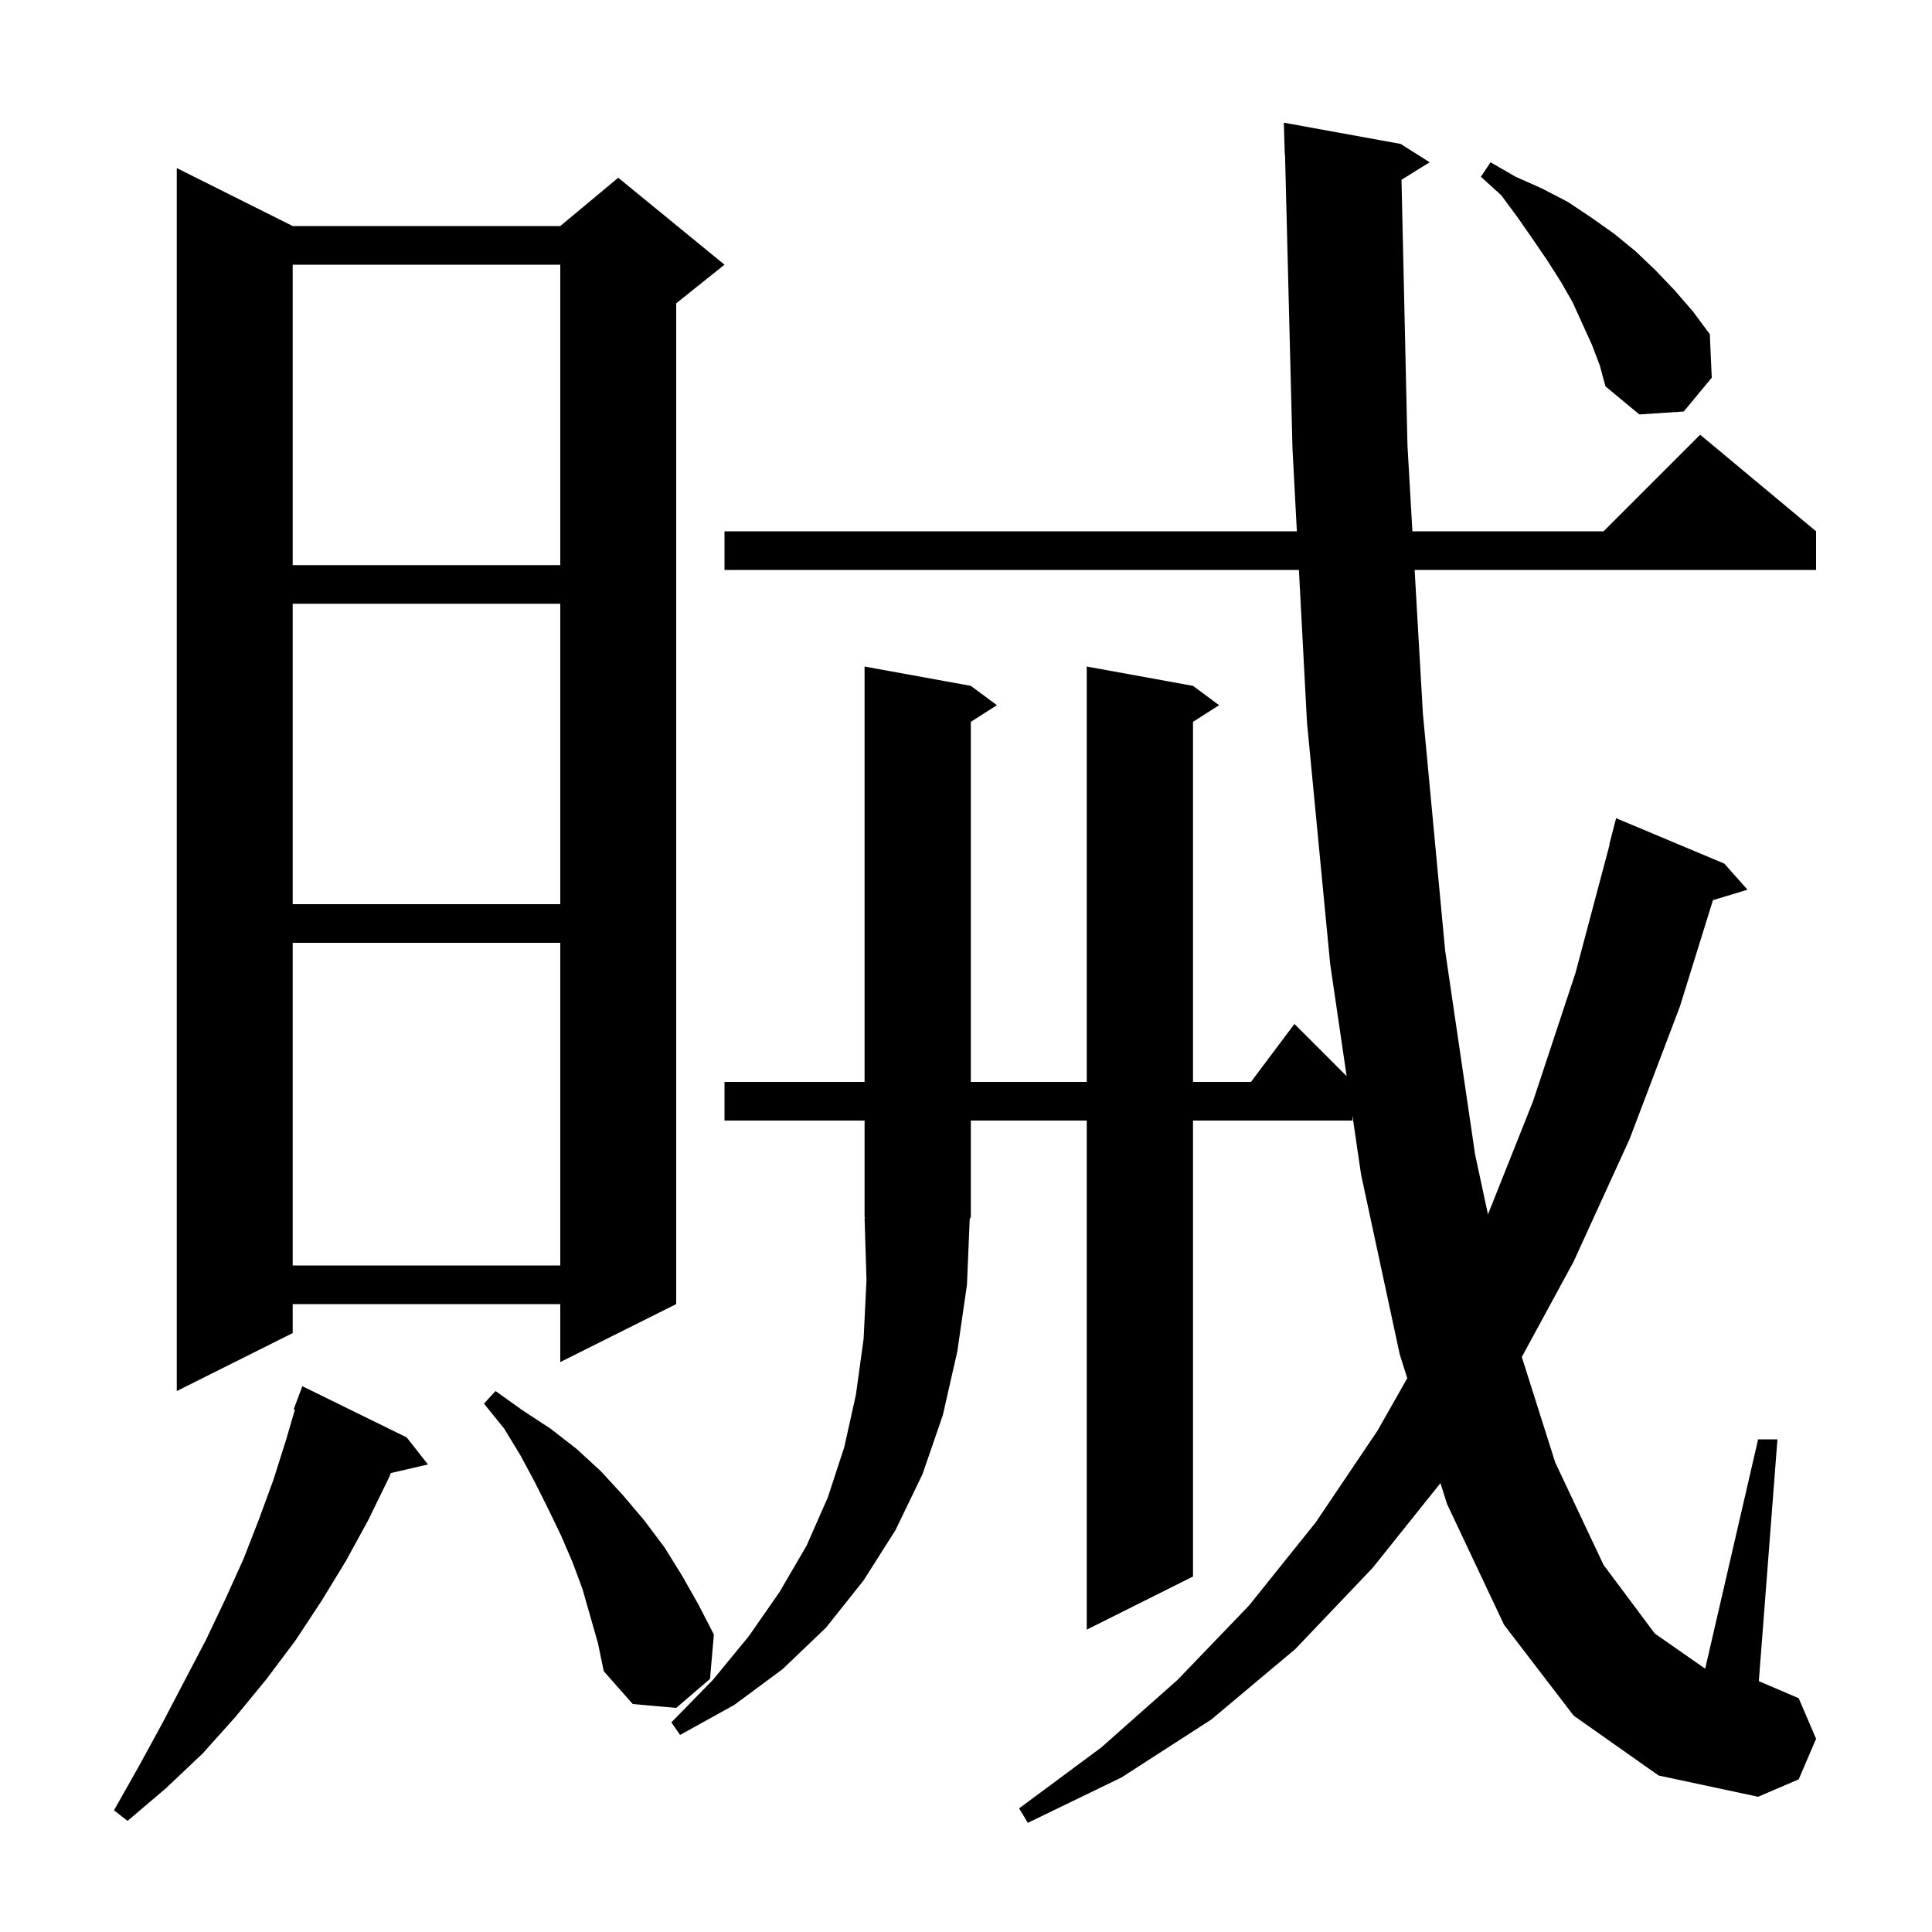 <svg xmlns="http://www.w3.org/2000/svg" xmlns:xlink="http://www.w3.org/1999/xlink" version="1.1" baseProfile="full" viewBox="0 0 200 200" width="200" height="200"><g fill="currentColor"><path d="M 162.9 177.6 L 155.7 168.2 L 149.8 155.7 L 149.115 153.532 L 142.1 162.3 L 134.1 170.7 L 125.4 178.0 L 116.1 184.0 L 106.4 188.7 L 105.5 187.2 L 114.0 180.9 L 121.9 173.9 L 129.3 166.2 L 136.2 157.6 L 142.6 148.1 L 145.681 142.67 L 144.9 140.2 L 140.9 121.6 L 140.0 115.469 L 140.0 116.0 L 123.5 116.0 L 123.5 163.2 L 112.5 168.7 L 112.5 116.0 L 100.5 116.0 L 100.5 126.0 L 100.384 126.173 L 100.1 133.0 L 99.1 139.9 L 97.6 146.5 L 95.5 152.6 L 92.7 158.4 L 89.4 163.6 L 85.5 168.5 L 81.0 172.8 L 76.0 176.5 L 70.4 179.6 L 69.5 178.3 L 73.8 173.9 L 77.5 169.4 L 80.7 164.8 L 83.5 160.0 L 85.7 155.0 L 87.4 149.8 L 88.6 144.4 L 89.4 138.6 L 89.7 132.5 L 89.5 126.1 L 89.565 126.098 L 89.5 126.0 L 89.5 116.0 L 75.0 116.0 L 75.0 112.0 L 89.5 112.0 L 89.5 69.0 L 100.5 71.0 L 103.2 73.0 L 100.5 74.723 L 100.5 112.0 L 112.5 112.0 L 112.5 69.0 L 123.5 71.0 L 126.2 73.0 L 123.5 74.723 L 123.5 112.0 L 129.5 112.0 L 134.0 106.0 L 139.403 111.403 L 137.7 99.8 L 135.3 74.8 L 134.463 59.0 L 75.0 59.0 L 75.0 55.0 L 134.251 55.0 L 133.8 46.5 L 133.025 15.998 L 133.0 16.0 L 132.9 12.7 L 145.0 14.9 L 148.0 16.8 L 145.083 18.608 L 145.7 46.1 L 146.212 55.0 L 166.0 55.0 L 176.0 45.0 L 188.0 55.0 L 188.0 59.0 L 146.442 59.0 L 147.3 73.9 L 149.6 98.4 L 152.7 119.5 L 154.034 125.713 L 158.7 114.0 L 163.1 100.7 L 166.633 87.406 L 166.6 87.4 L 167.3 84.7 L 178.5 89.4 L 180.9 92.1 L 177.323 93.186 L 173.9 104.2 L 168.7 117.9 L 162.9 130.6 L 157.537 140.474 L 161.0 151.4 L 166.0 162.0 L 171.3 169.1 L 176.52 172.744 L 182.0 149.0 L 184.0 149.0 L 182.074 174.032 L 186.2 175.8 L 188.0 180.0 L 186.2 184.2 L 182.0 186.0 L 171.7 183.8 Z M 42.1 148.8 L 44.3 151.6 L 40.47 152.489 L 40.2 153.1 L 38.1 157.4 L 35.8 161.6 L 33.3 165.7 L 30.6 169.8 L 27.6 173.8 L 24.4 177.7 L 21.0 181.5 L 17.2 185.1 L 13.2 188.5 L 11.8 187.4 L 14.4 182.8 L 16.8 178.4 L 19.1 174.0 L 21.3 169.8 L 23.3 165.6 L 25.2 161.4 L 26.8 157.3 L 28.3 153.2 L 29.6 149.1 L 30.527 145.932 L 30.4 145.9 L 31.3 143.5 Z M 60.3 164.5 L 59.3 161.8 L 58.1 159.0 L 56.8 156.3 L 55.4 153.5 L 53.9 150.7 L 52.2 147.9 L 50.1 145.3 L 51.3 144.0 L 54.1 146.0 L 57.0 147.9 L 59.7 150.0 L 62.2 152.3 L 64.5 154.8 L 66.7 157.4 L 68.8 160.2 L 70.6 163.1 L 72.3 166.1 L 73.9 169.2 L 73.5 173.8 L 70.0 176.8 L 65.5 176.4 L 62.5 173.0 L 61.9 170.1 Z M 30.3 23.4 L 58.0 23.4 L 64.0 18.4 L 75.0 27.4 L 70.0 31.4 L 70.0 135.0 L 58.0 141.0 L 58.0 135.0 L 30.3 135.0 L 30.3 138.0 L 18.3 144.0 L 18.3 17.4 Z M 30.3 97.6 L 30.3 131.0 L 58.0 131.0 L 58.0 97.6 Z M 30.3 62.5 L 30.3 93.6 L 58.0 93.6 L 58.0 62.5 Z M 30.3 27.4 L 30.3 58.5 L 58.0 58.5 L 58.0 27.4 Z M 164.8 35.7 L 162.8 31.3 L 161.6 29.2 L 160.2 27.0 L 158.7 24.8 L 157.1 22.5 L 155.4 20.2 L 153.3 18.3 L 154.3 16.8 L 156.9 18.3 L 159.6 19.5 L 162.3 20.9 L 164.7 22.5 L 167.1 24.2 L 169.3 26.0 L 171.4 28.0 L 173.4 30.1 L 175.3 32.3 L 177.0 34.6 L 177.2 39.1 L 174.3 42.6 L 169.7 42.9 L 166.2 40.0 L 165.6 37.8 Z "/></g></svg>